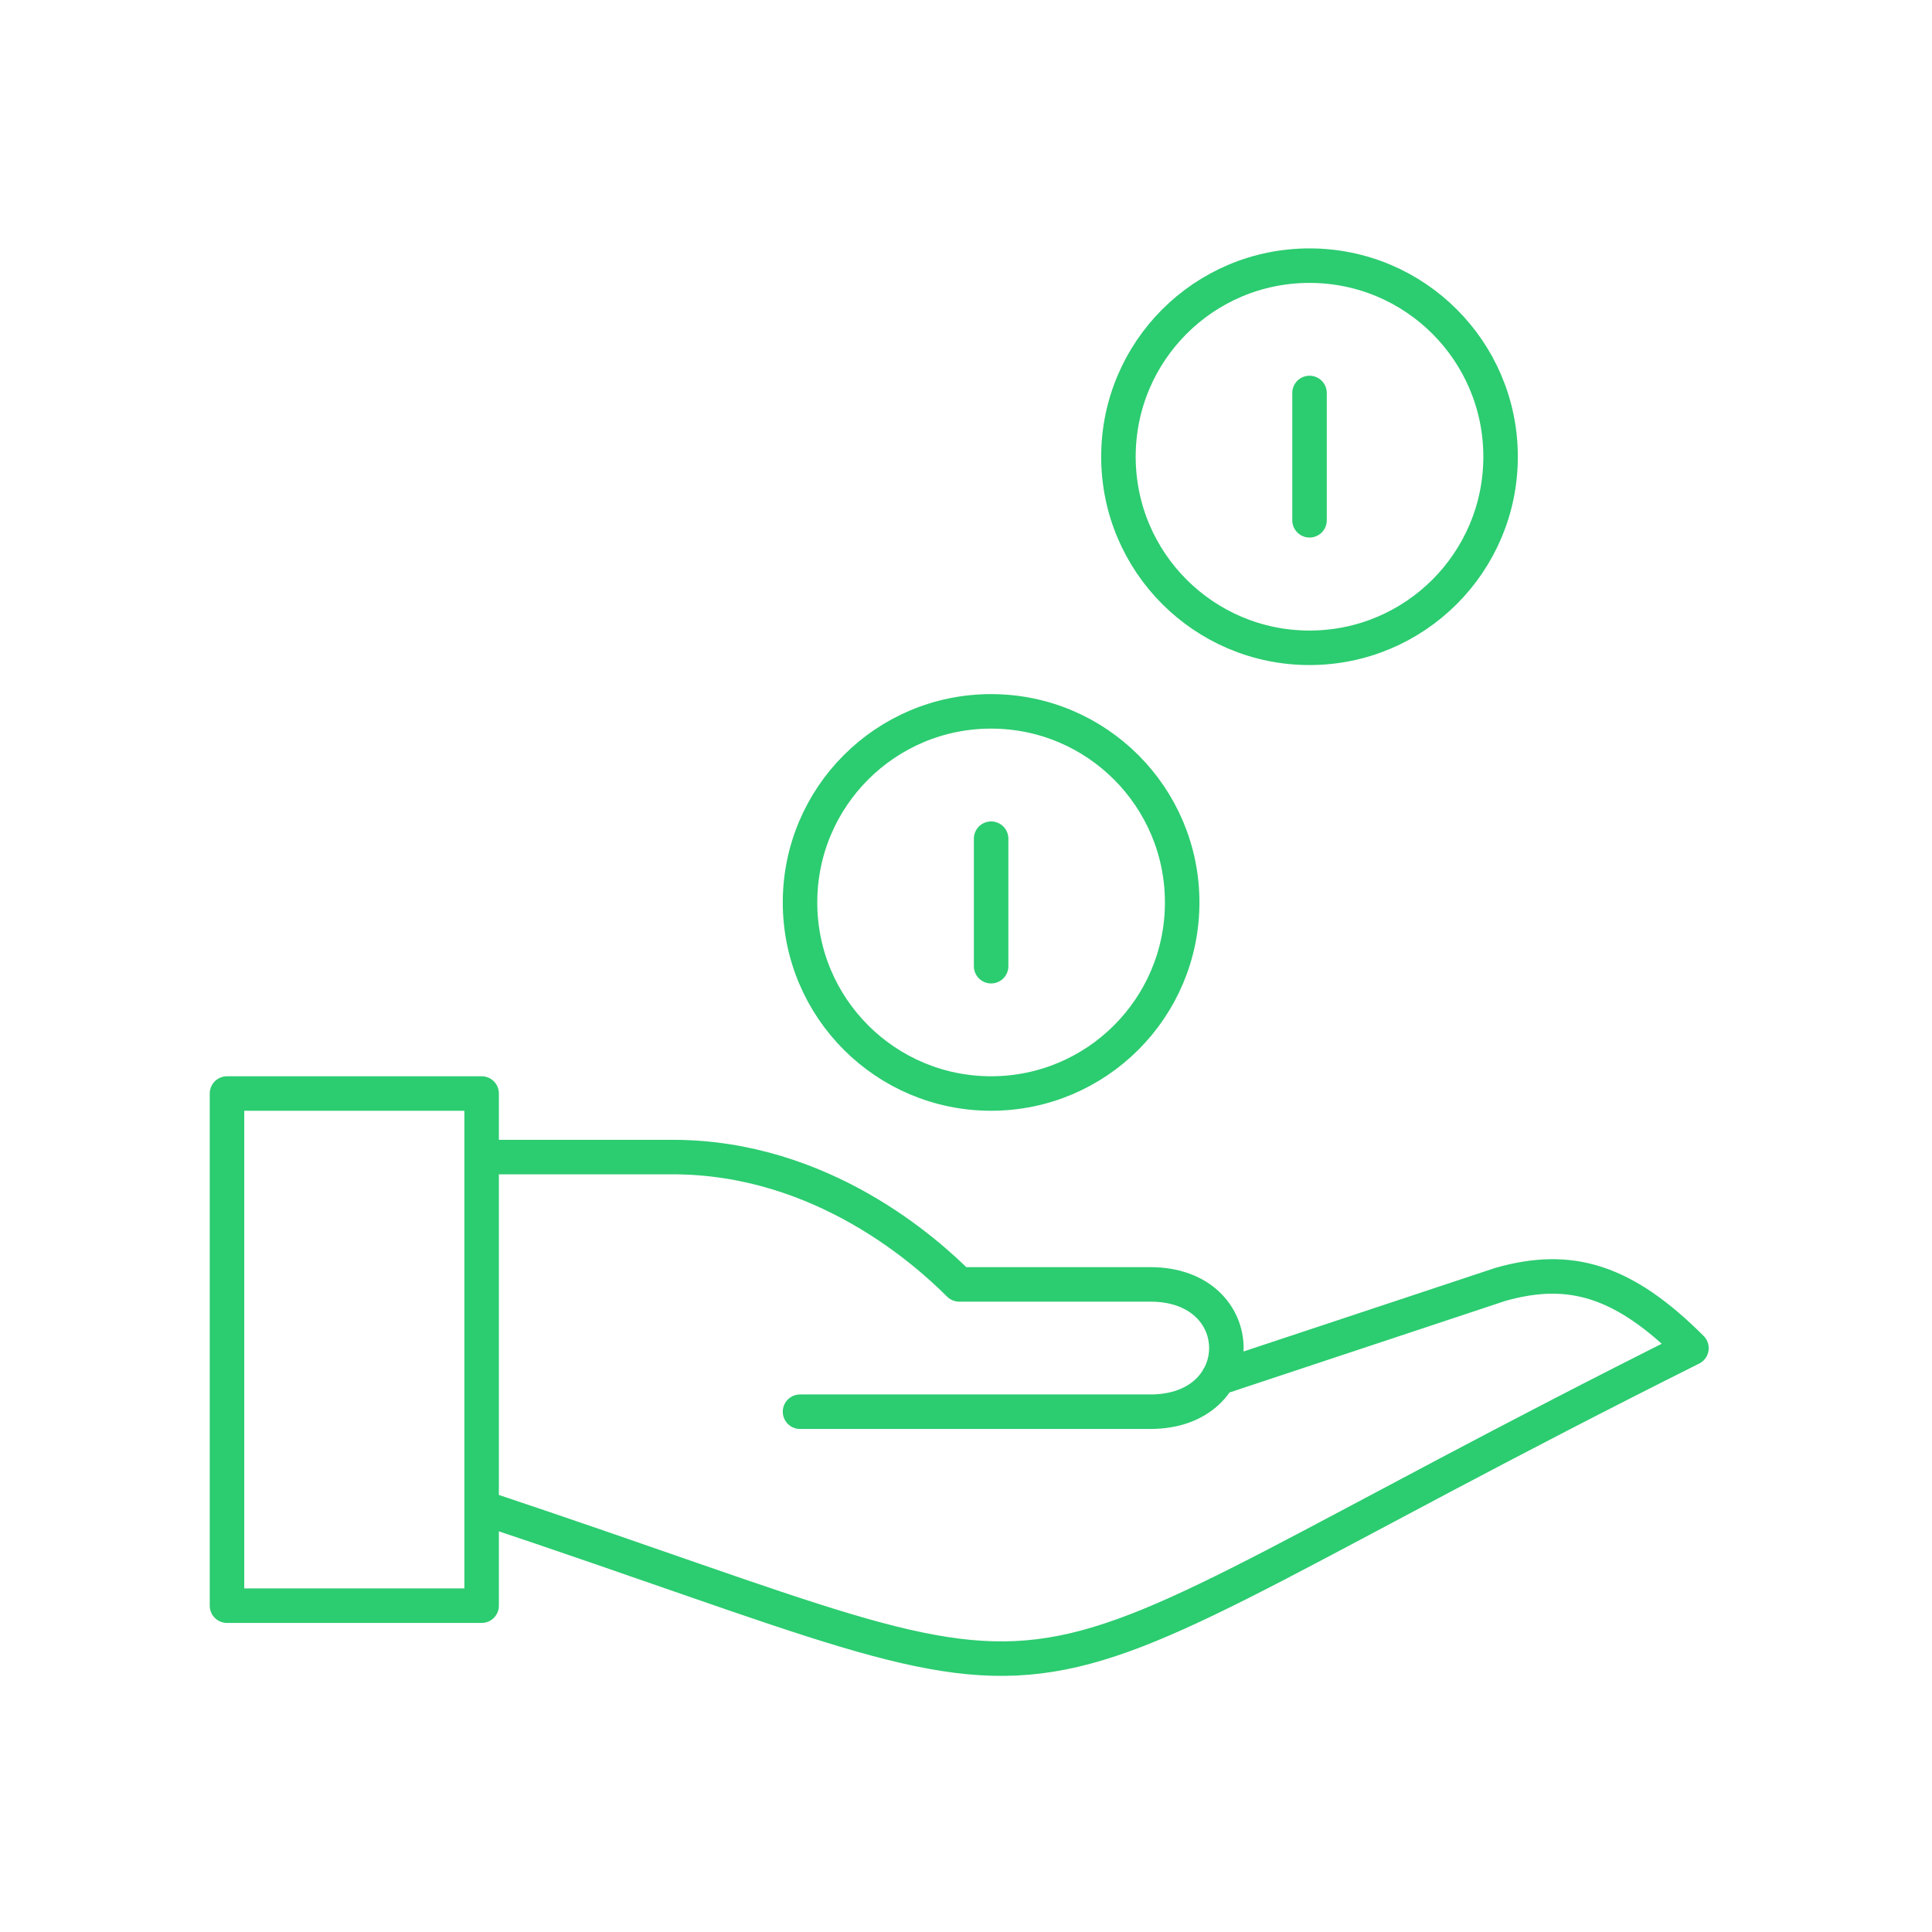 <?xml version="1.0" encoding="UTF-8"?>
<svg xmlns="http://www.w3.org/2000/svg" width="140" height="140" viewBox="0 0 140 140" fill="none">
  <path d="M34.901 109.228C83.355 125.384 67.199 125.384 122.569 97.692C117.669 92.792 113.791 91.63 108.723 93.072L88.269 99.862M34.901 83.846H48.747C59.597 83.846 67.199 90.762 69.509 93.072H83.355C90.705 93.072 90.705 102.298 83.355 102.298H57.973M71.82 60.774V70.014M94.893 28.476V37.702M16.449 79.24H34.901V116.354H16.449V79.24ZM108.738 33.096C108.738 40.743 102.539 46.942 94.892 46.942C87.245 46.942 81.046 40.743 81.046 33.096C81.046 25.449 87.245 19.25 94.892 19.25C102.539 19.25 108.738 25.449 108.738 33.096ZM85.665 65.394C85.665 73.041 79.466 79.24 71.819 79.24C64.172 79.24 57.973 73.041 57.973 65.394C57.973 57.747 64.172 51.548 71.819 51.548C79.466 51.548 85.665 57.747 85.665 65.394Z" stroke="#2CCC70" stroke-width="2.5" stroke-linecap="round" stroke-linejoin="round"></path>
</svg>
